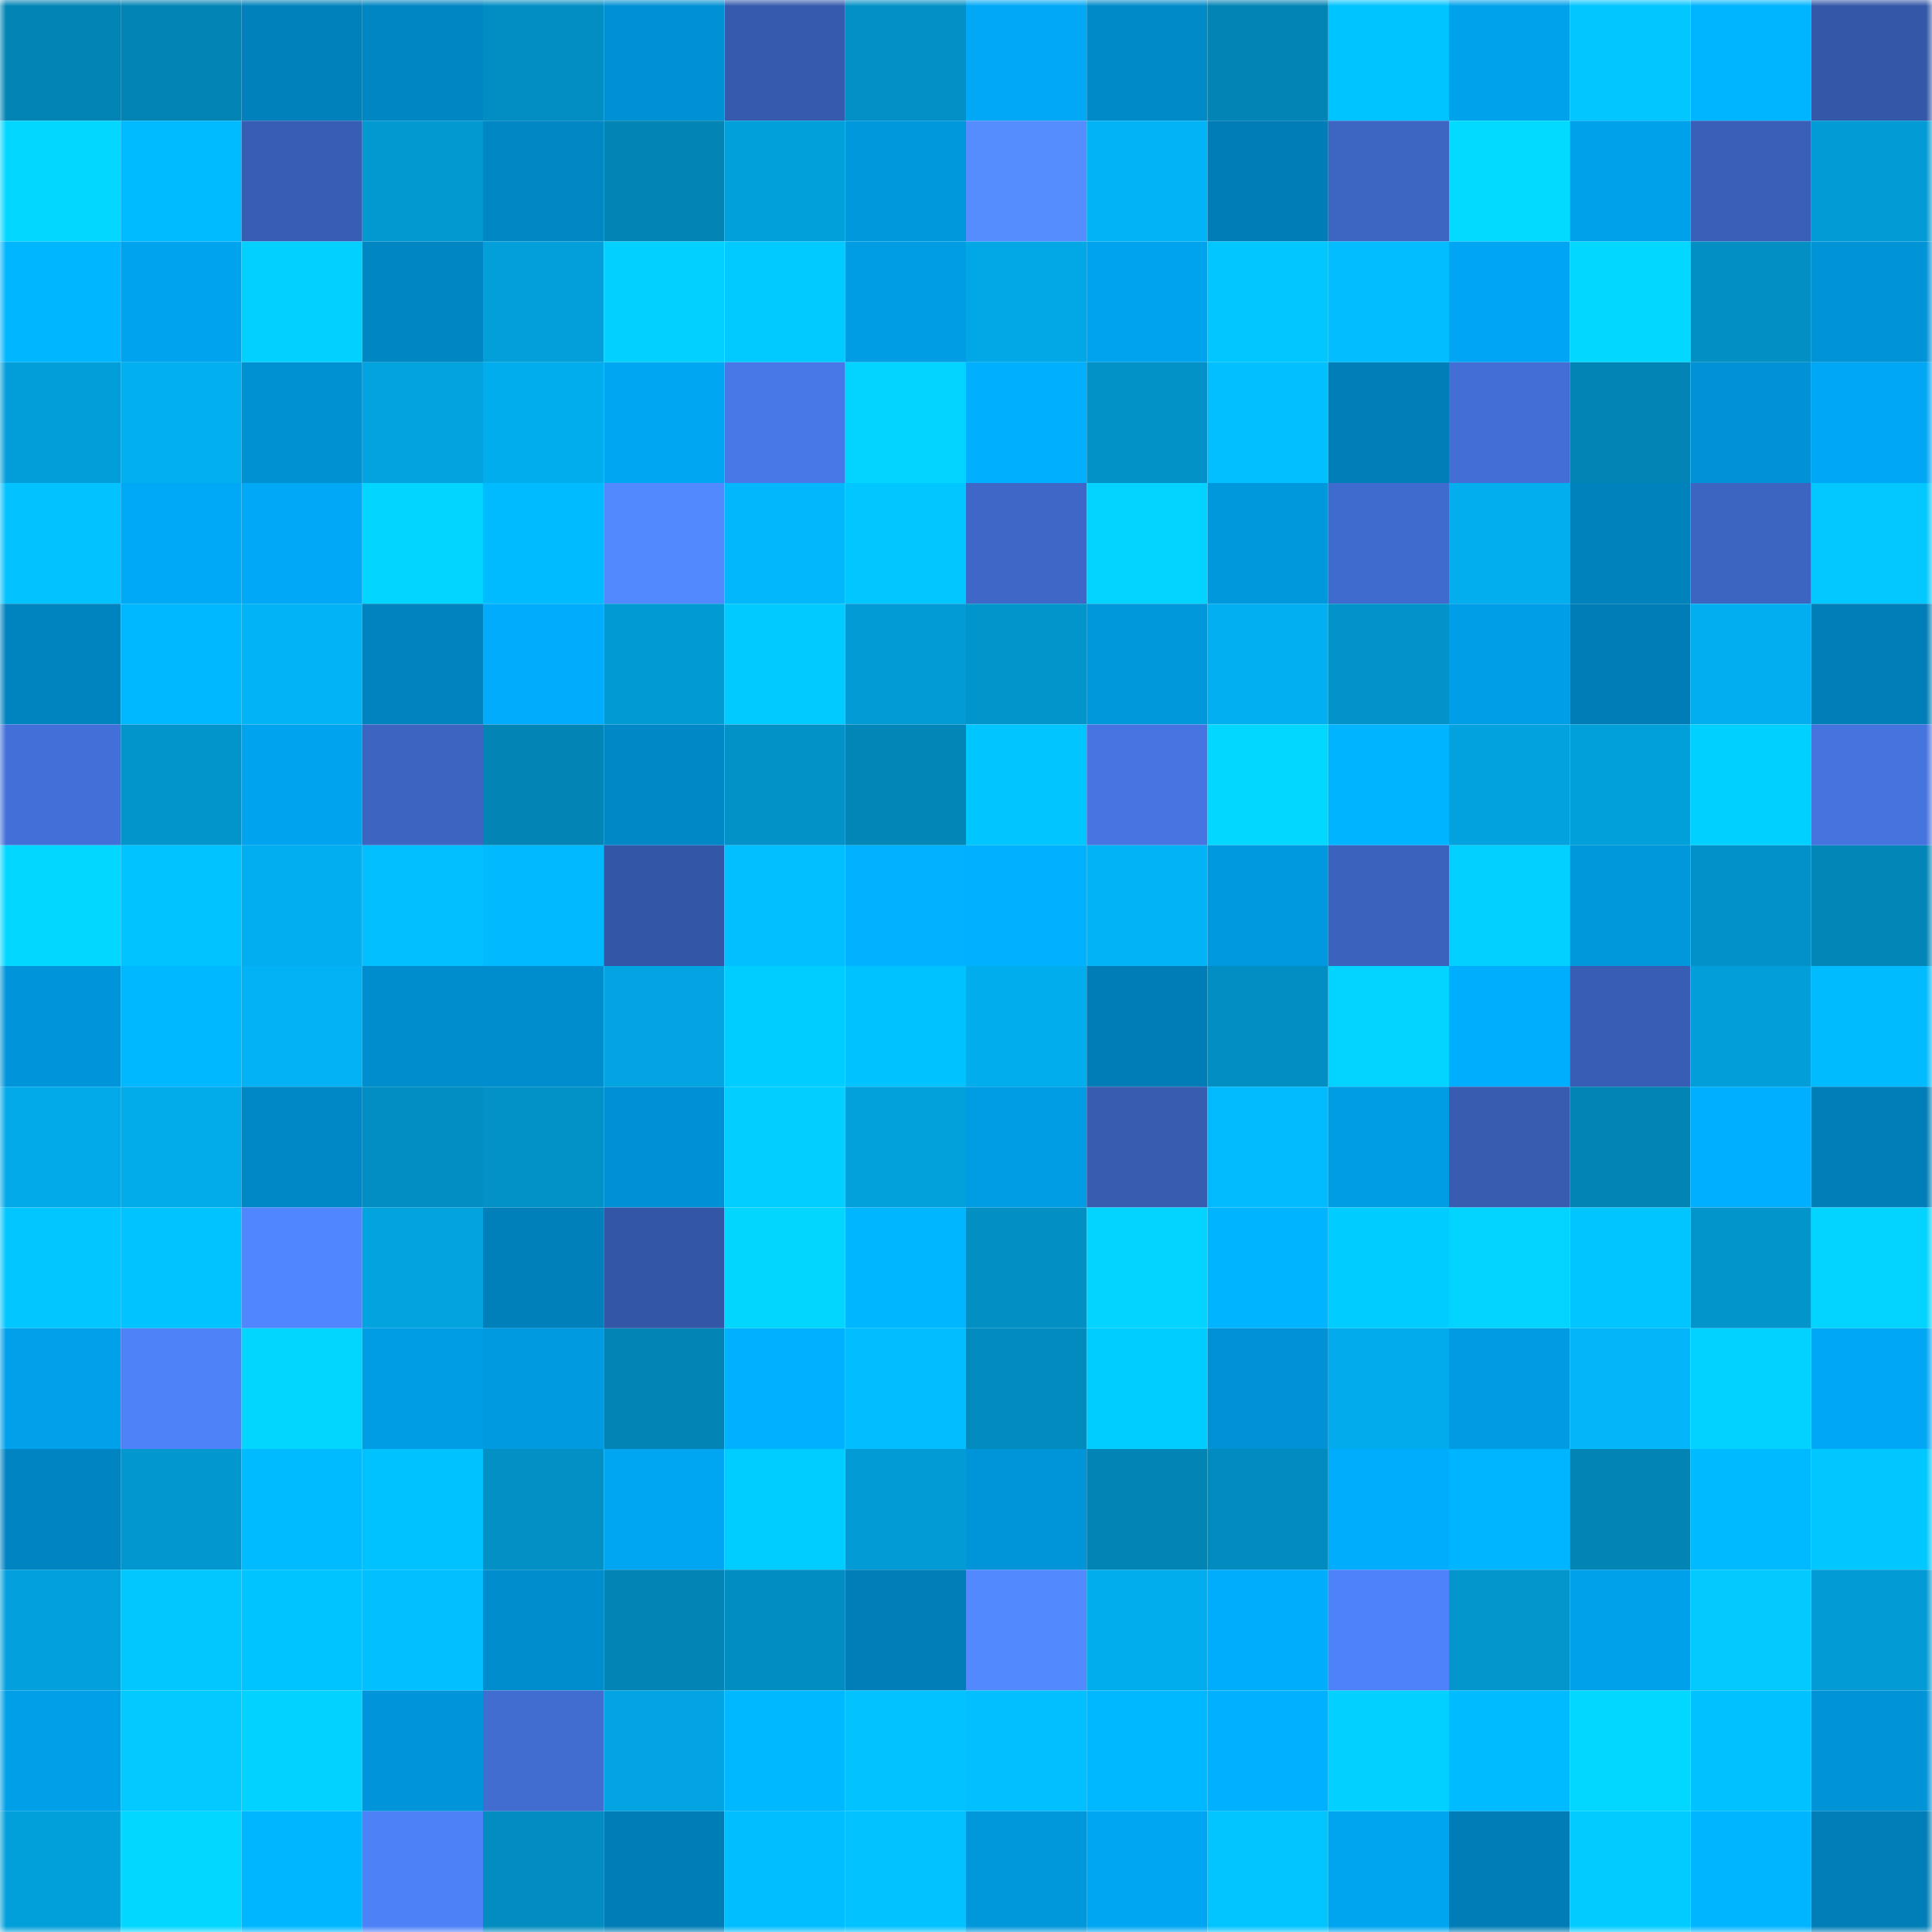 <svg viewBox="0 0 160 160" fill="none" role="img" xmlns="http://www.w3.org/2000/svg" width="240" height="240" name="ens%2Cveleswill.eth"><mask id="1521472282" mask-type="alpha" maskUnits="userSpaceOnUse" x="0" y="0" width="160" height="160"><rect width="160" height="160" fill="#FFFFFF"></rect></mask><g mask="url(#1521472282)"><rect x="0" y="0" width="10" height="10" fill="#0284b5"></rect><rect x="10" y="0" width="10" height="10" fill="#0284b5"></rect><rect x="20" y="0" width="10" height="10" fill="#0081bc"></rect><rect x="30" y="0" width="10" height="10" fill="#0086c3"></rect><rect x="40" y="0" width="10" height="10" fill="#028ec3"></rect><rect x="50" y="0" width="10" height="10" fill="#0091d4"></rect><rect x="60" y="0" width="10" height="10" fill="#365aad"></rect><rect x="70" y="0" width="10" height="10" fill="#0290c6"></rect><rect x="80" y="0" width="10" height="10" fill="#00a8f5"></rect><rect x="90" y="0" width="10" height="10" fill="#008ac8"></rect><rect x="100" y="0" width="10" height="10" fill="#0284b5"></rect><rect x="110" y="0" width="10" height="10" fill="#00c4ff"></rect><rect x="120" y="0" width="10" height="10" fill="#00a2ec"></rect><rect x="130" y="0" width="10" height="10" fill="#02c6ff"></rect><rect x="140" y="0" width="10" height="10" fill="#00b5ff"></rect><rect x="150" y="0" width="10" height="10" fill="#3457a7"></rect><rect x="0" y="10" width="10" height="10" fill="#02d8ff"></rect><rect x="10" y="10" width="10" height="10" fill="#00bbff"></rect><rect x="20" y="10" width="10" height="10" fill="#385eb4"></rect><rect x="30" y="10" width="10" height="10" fill="#0299d1"></rect><rect x="40" y="10" width="10" height="10" fill="#0087c4"></rect><rect x="50" y="10" width="10" height="10" fill="#0284b5"></rect><rect x="60" y="10" width="10" height="10" fill="#02a0db"></rect><rect x="70" y="10" width="10" height="10" fill="#0098dd"></rect><rect x="80" y="10" width="10" height="10" fill="#558dff"></rect><rect x="90" y="10" width="10" height="10" fill="#02b3f5"></rect><rect x="100" y="10" width="10" height="10" fill="#007db7"></rect><rect x="110" y="10" width="10" height="10" fill="#3d66c3"></rect><rect x="120" y="10" width="10" height="10" fill="#02dbff"></rect><rect x="130" y="10" width="10" height="10" fill="#00a1eb"></rect><rect x="140" y="10" width="10" height="10" fill="#395fb8"></rect><rect x="150" y="10" width="10" height="10" fill="#029bd5"></rect><rect x="0" y="20" width="10" height="10" fill="#00b6ff"></rect><rect x="10" y="20" width="10" height="10" fill="#00a4ee"></rect><rect x="20" y="20" width="10" height="10" fill="#02d1ff"></rect><rect x="30" y="20" width="10" height="10" fill="#0086c3"></rect><rect x="40" y="20" width="10" height="10" fill="#029fda"></rect><rect x="50" y="20" width="10" height="10" fill="#02d1ff"></rect><rect x="60" y="20" width="10" height="10" fill="#00caff"></rect><rect x="70" y="20" width="10" height="10" fill="#009de5"></rect><rect x="80" y="20" width="10" height="10" fill="#02a7e5"></rect><rect x="90" y="20" width="10" height="10" fill="#00a4ee"></rect><rect x="100" y="20" width="10" height="10" fill="#00c7ff"></rect><rect x="110" y="20" width="10" height="10" fill="#02bdff"></rect><rect x="120" y="20" width="10" height="10" fill="#00a6f3"></rect><rect x="130" y="20" width="10" height="10" fill="#02d7ff"></rect><rect x="140" y="20" width="10" height="10" fill="#028fc4"></rect><rect x="150" y="20" width="10" height="10" fill="#0093d6"></rect><rect x="0" y="30" width="10" height="10" fill="#029ed9"></rect><rect x="10" y="30" width="10" height="10" fill="#02b0f1"></rect><rect x="20" y="30" width="10" height="10" fill="#0091d3"></rect><rect x="30" y="30" width="10" height="10" fill="#02a4e0"></rect><rect x="40" y="30" width="10" height="10" fill="#02aded"></rect><rect x="50" y="30" width="10" height="10" fill="#00a6f2"></rect><rect x="60" y="30" width="10" height="10" fill="#4878e7"></rect><rect x="70" y="30" width="10" height="10" fill="#02d3ff"></rect><rect x="80" y="30" width="10" height="10" fill="#00b0ff"></rect><rect x="90" y="30" width="10" height="10" fill="#0292c8"></rect><rect x="100" y="30" width="10" height="10" fill="#02bfff"></rect><rect x="110" y="30" width="10" height="10" fill="#007eb7"></rect><rect x="120" y="30" width="10" height="10" fill="#436fd5"></rect><rect x="130" y="30" width="10" height="10" fill="#0284b5"></rect><rect x="140" y="30" width="10" height="10" fill="#0092d5"></rect><rect x="150" y="30" width="10" height="10" fill="#00a7f4"></rect><rect x="0" y="40" width="10" height="10" fill="#02c2ff"></rect><rect x="10" y="40" width="10" height="10" fill="#00a9f6"></rect><rect x="20" y="40" width="10" height="10" fill="#00a8f6"></rect><rect x="30" y="40" width="10" height="10" fill="#02d5ff"></rect><rect x="40" y="40" width="10" height="10" fill="#00bbff"></rect><rect x="50" y="40" width="10" height="10" fill="#5289ff"></rect><rect x="60" y="40" width="10" height="10" fill="#02b7fb"></rect><rect x="70" y="40" width="10" height="10" fill="#00c7ff"></rect><rect x="80" y="40" width="10" height="10" fill="#3e67c7"></rect><rect x="90" y="40" width="10" height="10" fill="#02d4ff"></rect><rect x="100" y="40" width="10" height="10" fill="#0098dd"></rect><rect x="110" y="40" width="10" height="10" fill="#406bce"></rect><rect x="120" y="40" width="10" height="10" fill="#02aeee"></rect><rect x="130" y="40" width="10" height="10" fill="#0082bd"></rect><rect x="140" y="40" width="10" height="10" fill="#3c65c1"></rect><rect x="150" y="40" width="10" height="10" fill="#02c8ff"></rect><rect x="0" y="50" width="10" height="10" fill="#0084c0"></rect><rect x="10" y="50" width="10" height="10" fill="#00b8ff"></rect><rect x="20" y="50" width="10" height="10" fill="#02b3f5"></rect><rect x="30" y="50" width="10" height="10" fill="#0083bf"></rect><rect x="40" y="50" width="10" height="10" fill="#00acfb"></rect><rect x="50" y="50" width="10" height="10" fill="#029ad3"></rect><rect x="60" y="50" width="10" height="10" fill="#00caff"></rect><rect x="70" y="50" width="10" height="10" fill="#029bd5"></rect><rect x="80" y="50" width="10" height="10" fill="#0295cb"></rect><rect x="90" y="50" width="10" height="10" fill="#0097db"></rect><rect x="100" y="50" width="10" height="10" fill="#02aff0"></rect><rect x="110" y="50" width="10" height="10" fill="#0293ca"></rect><rect x="120" y="50" width="10" height="10" fill="#009ee6"></rect><rect x="130" y="50" width="10" height="10" fill="#007db6"></rect><rect x="140" y="50" width="10" height="10" fill="#02aeef"></rect><rect x="150" y="50" width="10" height="10" fill="#007eb7"></rect><rect x="0" y="60" width="10" height="10" fill="#4370d8"></rect><rect x="10" y="60" width="10" height="10" fill="#0295cb"></rect><rect x="20" y="60" width="10" height="10" fill="#00a4ee"></rect><rect x="30" y="60" width="10" height="10" fill="#3c64c0"></rect><rect x="40" y="60" width="10" height="10" fill="#0284b5"></rect><rect x="50" y="60" width="10" height="10" fill="#0087c5"></rect><rect x="60" y="60" width="10" height="10" fill="#0292c8"></rect><rect x="70" y="60" width="10" height="10" fill="#0285b7"></rect><rect x="80" y="60" width="10" height="10" fill="#00c6ff"></rect><rect x="90" y="60" width="10" height="10" fill="#4675e1"></rect><rect x="100" y="60" width="10" height="10" fill="#02d7ff"></rect><rect x="110" y="60" width="10" height="10" fill="#00b4ff"></rect><rect x="120" y="60" width="10" height="10" fill="#02a2de"></rect><rect x="130" y="60" width="10" height="10" fill="#02a0db"></rect><rect x="140" y="60" width="10" height="10" fill="#00d0ff"></rect><rect x="150" y="60" width="10" height="10" fill="#4674df"></rect><rect x="0" y="70" width="10" height="10" fill="#02d8ff"></rect><rect x="10" y="70" width="10" height="10" fill="#00c3ff"></rect><rect x="20" y="70" width="10" height="10" fill="#02aeef"></rect><rect x="30" y="70" width="10" height="10" fill="#02bfff"></rect><rect x="40" y="70" width="10" height="10" fill="#00b9ff"></rect><rect x="50" y="70" width="10" height="10" fill="#3456a6"></rect><rect x="60" y="70" width="10" height="10" fill="#02bfff"></rect><rect x="70" y="70" width="10" height="10" fill="#00b2ff"></rect><rect x="80" y="70" width="10" height="10" fill="#00b1ff"></rect><rect x="90" y="70" width="10" height="10" fill="#02b3f5"></rect><rect x="100" y="70" width="10" height="10" fill="#0099df"></rect><rect x="110" y="70" width="10" height="10" fill="#3b62bc"></rect><rect x="120" y="70" width="10" height="10" fill="#02d1ff"></rect><rect x="130" y="70" width="10" height="10" fill="#0097db"></rect><rect x="140" y="70" width="10" height="10" fill="#0292c9"></rect><rect x="150" y="70" width="10" height="10" fill="#0285b7"></rect><rect x="0" y="80" width="10" height="10" fill="#0095da"></rect><rect x="10" y="80" width="10" height="10" fill="#00b8ff"></rect><rect x="20" y="80" width="10" height="10" fill="#02b2f4"></rect><rect x="30" y="80" width="10" height="10" fill="#008dce"></rect><rect x="40" y="80" width="10" height="10" fill="#008dce"></rect><rect x="50" y="80" width="10" height="10" fill="#02a5e2"></rect><rect x="60" y="80" width="10" height="10" fill="#00cdff"></rect><rect x="70" y="80" width="10" height="10" fill="#00c2ff"></rect><rect x="80" y="80" width="10" height="10" fill="#02aded"></rect><rect x="90" y="80" width="10" height="10" fill="#007db6"></rect><rect x="100" y="80" width="10" height="10" fill="#028ec2"></rect><rect x="110" y="80" width="10" height="10" fill="#02d3ff"></rect><rect x="120" y="80" width="10" height="10" fill="#00aefe"></rect><rect x="130" y="80" width="10" height="10" fill="#385db4"></rect><rect x="140" y="80" width="10" height="10" fill="#029ed9"></rect><rect x="150" y="80" width="10" height="10" fill="#00bcff"></rect><rect x="0" y="90" width="10" height="10" fill="#02aae9"></rect><rect x="10" y="90" width="10" height="10" fill="#02abea"></rect><rect x="20" y="90" width="10" height="10" fill="#0087c5"></rect><rect x="30" y="90" width="10" height="10" fill="#028ec2"></rect><rect x="40" y="90" width="10" height="10" fill="#0292c8"></rect><rect x="50" y="90" width="10" height="10" fill="#0091d4"></rect><rect x="60" y="90" width="10" height="10" fill="#02cfff"></rect><rect x="70" y="90" width="10" height="10" fill="#02a1dc"></rect><rect x="80" y="90" width="10" height="10" fill="#009ce4"></rect><rect x="90" y="90" width="10" height="10" fill="#375cb0"></rect><rect x="100" y="90" width="10" height="10" fill="#02bbff"></rect><rect x="110" y="90" width="10" height="10" fill="#009de5"></rect><rect x="120" y="90" width="10" height="10" fill="#375cb0"></rect><rect x="130" y="90" width="10" height="10" fill="#0284b5"></rect><rect x="140" y="90" width="10" height="10" fill="#00afff"></rect><rect x="150" y="90" width="10" height="10" fill="#007eb7"></rect><rect x="0" y="100" width="10" height="10" fill="#02c6ff"></rect><rect x="10" y="100" width="10" height="10" fill="#00c3ff"></rect><rect x="20" y="100" width="10" height="10" fill="#5086ff"></rect><rect x="30" y="100" width="10" height="10" fill="#02a4e0"></rect><rect x="40" y="100" width="10" height="10" fill="#0080ba"></rect><rect x="50" y="100" width="10" height="10" fill="#3456a6"></rect><rect x="60" y="100" width="10" height="10" fill="#02d6ff"></rect><rect x="70" y="100" width="10" height="10" fill="#00b7ff"></rect><rect x="80" y="100" width="10" height="10" fill="#028fc4"></rect><rect x="90" y="100" width="10" height="10" fill="#02d4ff"></rect><rect x="100" y="100" width="10" height="10" fill="#00b4ff"></rect><rect x="110" y="100" width="10" height="10" fill="#00ccff"></rect><rect x="120" y="100" width="10" height="10" fill="#02d4ff"></rect><rect x="130" y="100" width="10" height="10" fill="#00c5ff"></rect><rect x="140" y="100" width="10" height="10" fill="#0295cc"></rect><rect x="150" y="100" width="10" height="10" fill="#02d3ff"></rect><rect x="0" y="110" width="10" height="10" fill="#00a0ea"></rect><rect x="10" y="110" width="10" height="10" fill="#4e82f9"></rect><rect x="20" y="110" width="10" height="10" fill="#02d6ff"></rect><rect x="30" y="110" width="10" height="10" fill="#009de5"></rect><rect x="40" y="110" width="10" height="10" fill="#009ae0"></rect><rect x="50" y="110" width="10" height="10" fill="#0284b5"></rect><rect x="60" y="110" width="10" height="10" fill="#00b1ff"></rect><rect x="70" y="110" width="10" height="10" fill="#02bdff"></rect><rect x="80" y="110" width="10" height="10" fill="#028bbe"></rect><rect x="90" y="110" width="10" height="10" fill="#00cdff"></rect><rect x="100" y="110" width="10" height="10" fill="#0092d4"></rect><rect x="110" y="110" width="10" height="10" fill="#02acec"></rect><rect x="120" y="110" width="10" height="10" fill="#009be3"></rect><rect x="130" y="110" width="10" height="10" fill="#02b6f9"></rect><rect x="140" y="110" width="10" height="10" fill="#02d2ff"></rect><rect x="150" y="110" width="10" height="10" fill="#00a7f4"></rect><rect x="0" y="120" width="10" height="10" fill="#0085c2"></rect><rect x="10" y="120" width="10" height="10" fill="#0297cf"></rect><rect x="20" y="120" width="10" height="10" fill="#00bbff"></rect><rect x="30" y="120" width="10" height="10" fill="#00c2ff"></rect><rect x="40" y="120" width="10" height="10" fill="#0290c5"></rect><rect x="50" y="120" width="10" height="10" fill="#00a6f2"></rect><rect x="60" y="120" width="10" height="10" fill="#00cdff"></rect><rect x="70" y="120" width="10" height="10" fill="#029bd5"></rect><rect x="80" y="120" width="10" height="10" fill="#0095d9"></rect><rect x="90" y="120" width="10" height="10" fill="#0284b5"></rect><rect x="100" y="120" width="10" height="10" fill="#028bbe"></rect><rect x="110" y="120" width="10" height="10" fill="#00adfc"></rect><rect x="120" y="120" width="10" height="10" fill="#00b5ff"></rect><rect x="130" y="120" width="10" height="10" fill="#0284b5"></rect><rect x="140" y="120" width="10" height="10" fill="#00baff"></rect><rect x="150" y="120" width="10" height="10" fill="#00c7ff"></rect><rect x="0" y="130" width="10" height="10" fill="#02a1dd"></rect><rect x="10" y="130" width="10" height="10" fill="#00c8ff"></rect><rect x="20" y="130" width="10" height="10" fill="#00c4ff"></rect><rect x="30" y="130" width="10" height="10" fill="#02bfff"></rect><rect x="40" y="130" width="10" height="10" fill="#008dce"></rect><rect x="50" y="130" width="10" height="10" fill="#0284b5"></rect><rect x="60" y="130" width="10" height="10" fill="#028dc1"></rect><rect x="70" y="130" width="10" height="10" fill="#007eb7"></rect><rect x="80" y="130" width="10" height="10" fill="#5289ff"></rect><rect x="90" y="130" width="10" height="10" fill="#02aded"></rect><rect x="100" y="130" width="10" height="10" fill="#00adfc"></rect><rect x="110" y="130" width="10" height="10" fill="#4e82fb"></rect><rect x="120" y="130" width="10" height="10" fill="#0296cd"></rect><rect x="130" y="130" width="10" height="10" fill="#00a1eb"></rect><rect x="140" y="130" width="10" height="10" fill="#02caff"></rect><rect x="150" y="130" width="10" height="10" fill="#029bd5"></rect><rect x="0" y="140" width="10" height="10" fill="#00a0e9"></rect><rect x="10" y="140" width="10" height="10" fill="#02c9ff"></rect><rect x="20" y="140" width="10" height="10" fill="#02d2ff"></rect><rect x="30" y="140" width="10" height="10" fill="#0095da"></rect><rect x="40" y="140" width="10" height="10" fill="#416cd0"></rect><rect x="50" y="140" width="10" height="10" fill="#02a5e2"></rect><rect x="60" y="140" width="10" height="10" fill="#00b8ff"></rect><rect x="70" y="140" width="10" height="10" fill="#02c2ff"></rect><rect x="80" y="140" width="10" height="10" fill="#02c0ff"></rect><rect x="90" y="140" width="10" height="10" fill="#00b8ff"></rect><rect x="100" y="140" width="10" height="10" fill="#00b1ff"></rect><rect x="110" y="140" width="10" height="10" fill="#02d0ff"></rect><rect x="120" y="140" width="10" height="10" fill="#00bbff"></rect><rect x="130" y="140" width="10" height="10" fill="#02d7ff"></rect><rect x="140" y="140" width="10" height="10" fill="#02c1ff"></rect><rect x="150" y="140" width="10" height="10" fill="#0093d6"></rect><rect x="0" y="150" width="10" height="10" fill="#02a0db"></rect><rect x="10" y="150" width="10" height="10" fill="#02d7ff"></rect><rect x="20" y="150" width="10" height="10" fill="#00b7ff"></rect><rect x="30" y="150" width="10" height="10" fill="#4d81f7"></rect><rect x="40" y="150" width="10" height="10" fill="#028cc0"></rect><rect x="50" y="150" width="10" height="10" fill="#007db6"></rect><rect x="60" y="150" width="10" height="10" fill="#00beff"></rect><rect x="70" y="150" width="10" height="10" fill="#02c2ff"></rect><rect x="80" y="150" width="10" height="10" fill="#0097db"></rect><rect x="90" y="150" width="10" height="10" fill="#00a6f2"></rect><rect x="100" y="150" width="10" height="10" fill="#02c5ff"></rect><rect x="110" y="150" width="10" height="10" fill="#00a5f0"></rect><rect x="120" y="150" width="10" height="10" fill="#007db6"></rect><rect x="130" y="150" width="10" height="10" fill="#02ccff"></rect><rect x="140" y="150" width="10" height="10" fill="#00b5ff"></rect><rect x="150" y="150" width="10" height="10" fill="#007eb7"></rect></g></svg>